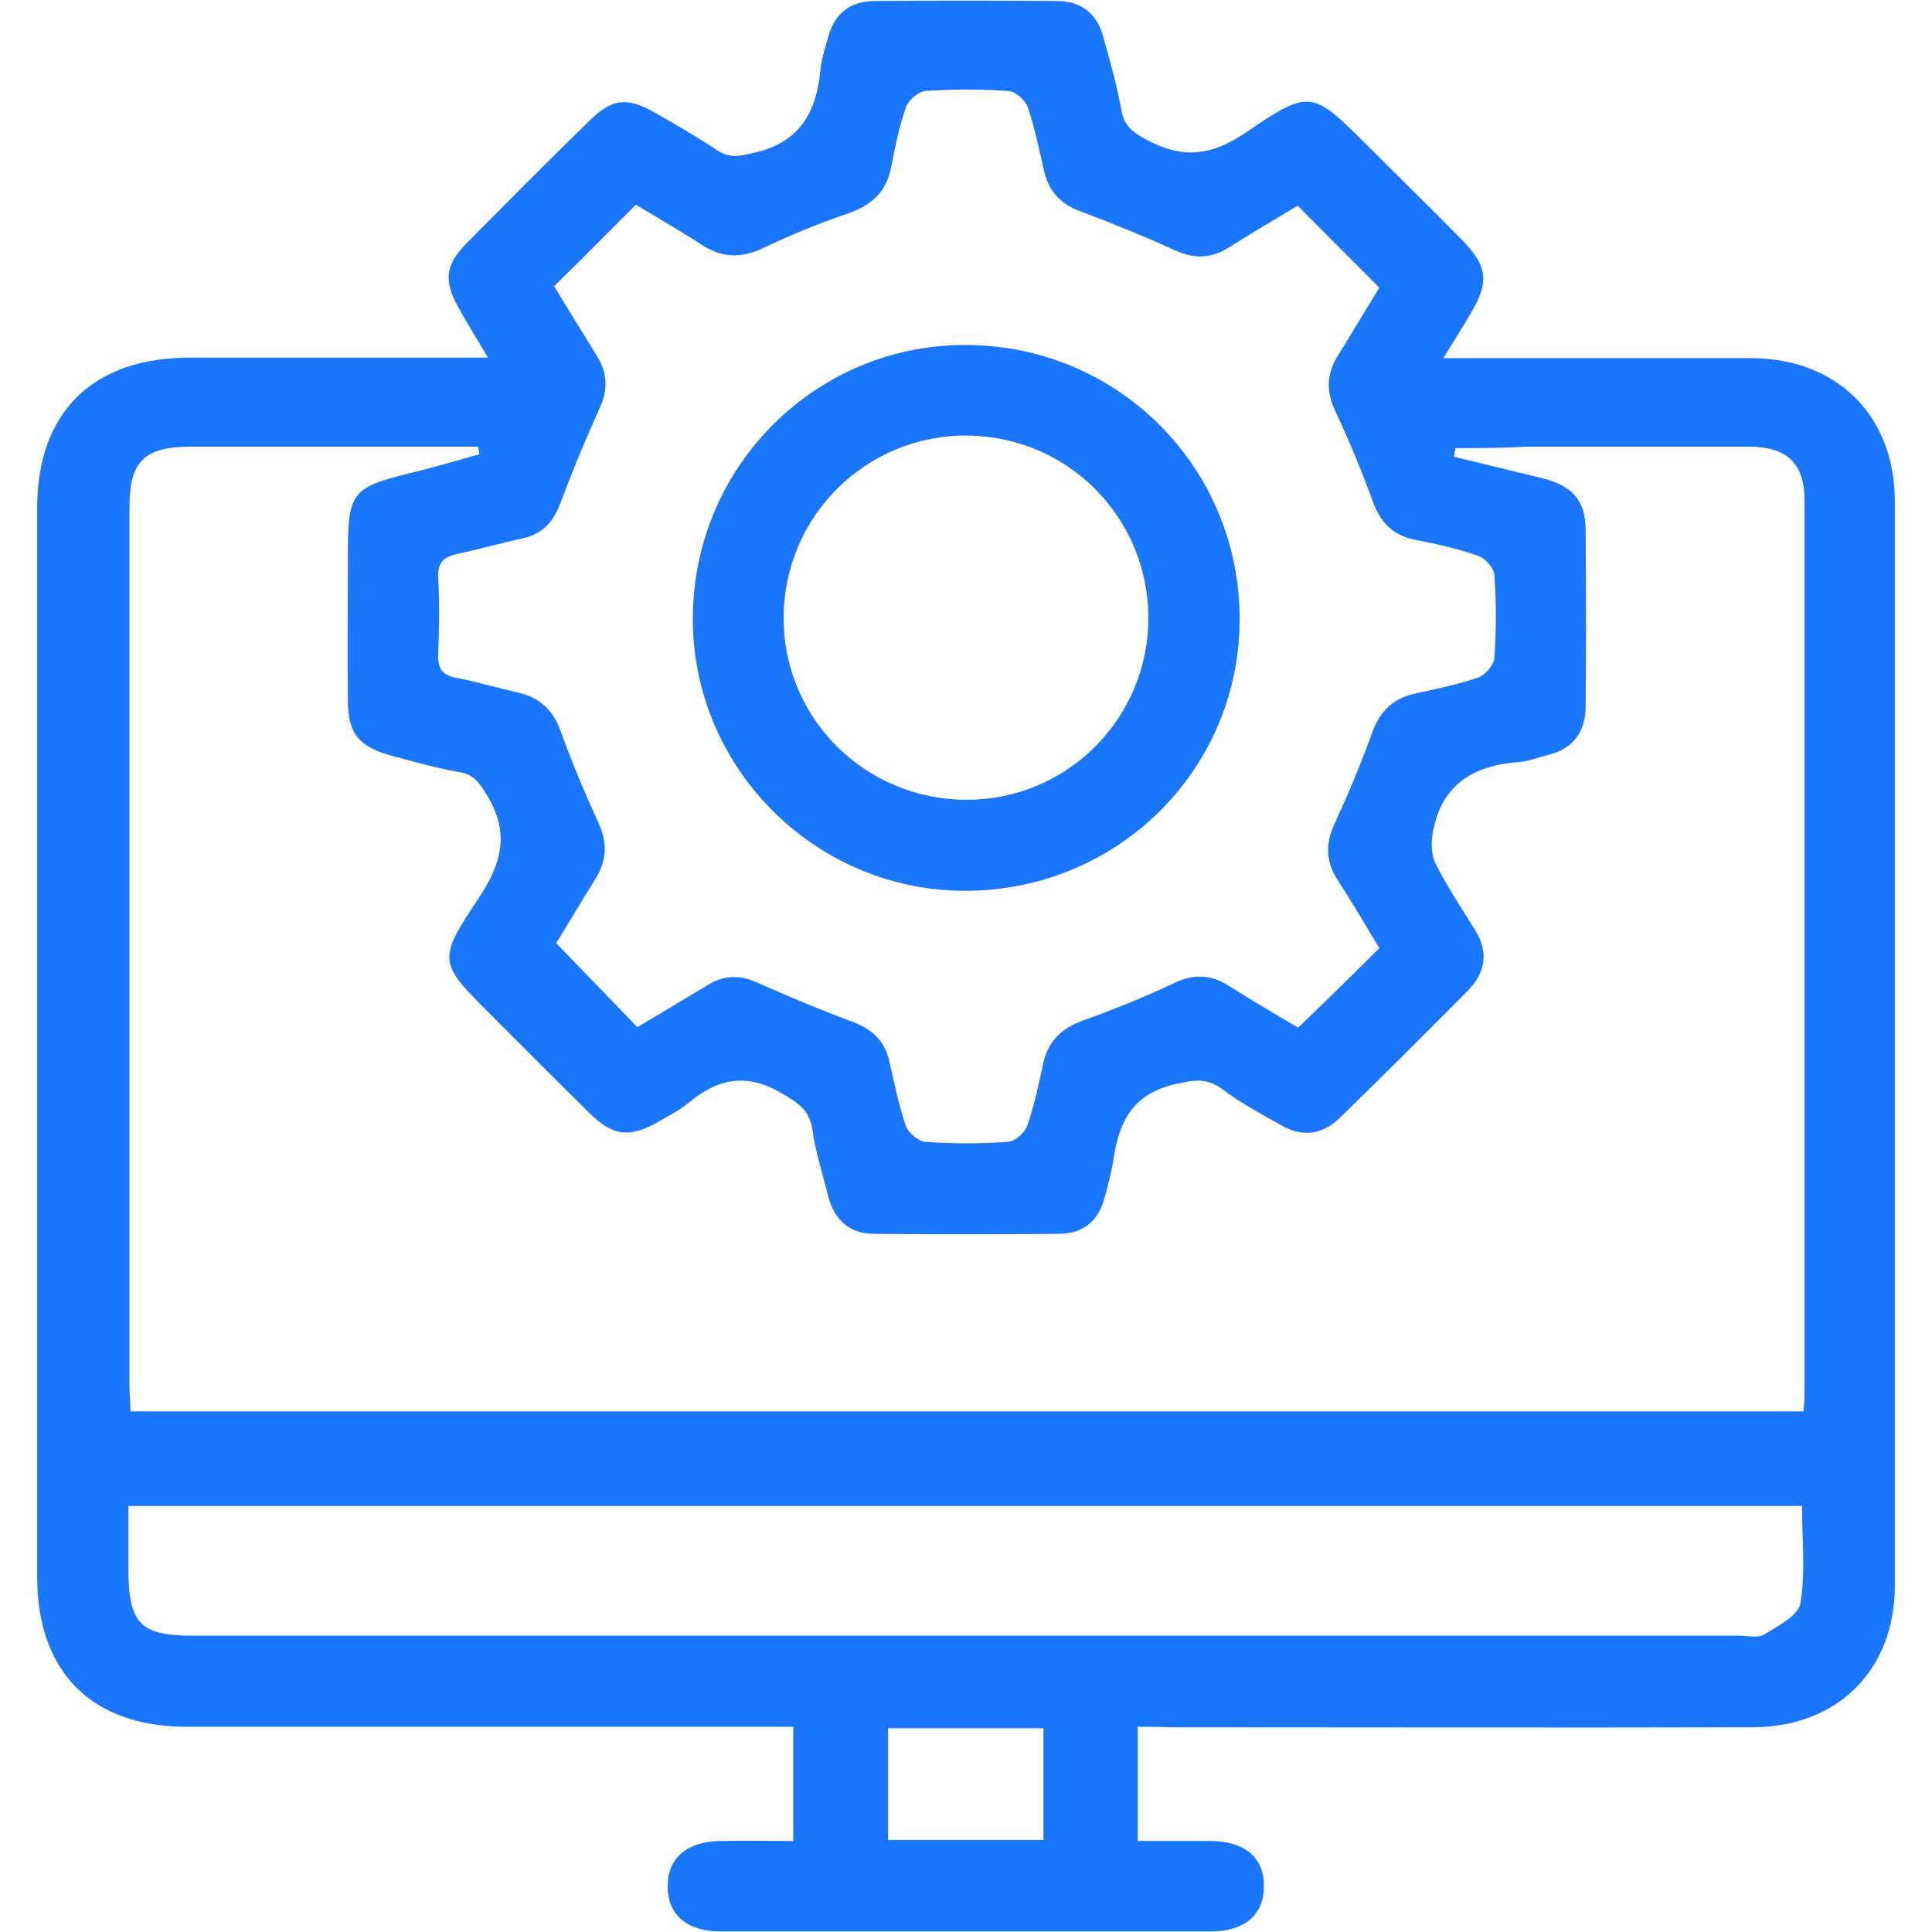 <svg width="52" height="52" viewBox="0 0 52 52" fill="none" xmlns="http://www.w3.org/2000/svg">
<g clip-path="url(#clip0_15849_7618)">
<path d="M30.623 46.477C30.623 47.559 30.623 48.521 30.623 49.55C31.301 49.55 31.953 49.55 32.605 49.55C33.501 49.563 34.017 49.996 34.017 50.741C34.03 51.526 33.514 51.986 32.578 51.986C28.192 51.986 23.794 51.986 19.409 51.986C18.472 51.986 17.956 51.526 17.97 50.741C17.983 49.996 18.499 49.563 19.395 49.55C20.033 49.536 20.658 49.55 21.35 49.55C21.35 48.534 21.35 47.559 21.35 46.477C21.092 46.477 20.834 46.477 20.576 46.477C15.39 46.477 10.218 46.477 5.032 46.477C2.466 46.477 1 45.001 1 42.442C1 32.857 1 23.259 1 13.674C1 11.101 2.493 9.626 5.1 9.626C7.503 9.626 9.892 9.626 12.295 9.626C12.54 9.626 12.784 9.626 13.137 9.626C12.825 9.111 12.567 8.692 12.336 8.272C11.942 7.568 11.983 7.135 12.54 6.566C13.653 5.442 14.766 4.319 15.893 3.222C16.477 2.654 16.884 2.613 17.603 3.019C18.174 3.344 18.744 3.669 19.287 4.034C19.626 4.265 19.898 4.21 20.278 4.116C21.527 3.845 21.975 3.019 22.083 1.882C22.11 1.57 22.219 1.273 22.301 0.961C22.477 0.338 22.912 0.027 23.55 0.027C25.179 0.014 26.808 0.014 28.437 0.027C29.075 0.027 29.509 0.338 29.686 0.961C29.876 1.638 30.066 2.315 30.188 2.992C30.27 3.412 30.5 3.561 30.84 3.75C31.804 4.278 32.591 4.21 33.541 3.561C35.279 2.369 35.333 2.45 36.827 3.94C37.655 4.765 38.497 5.591 39.325 6.431C40.044 7.162 40.099 7.581 39.569 8.461C39.365 8.813 39.148 9.152 38.85 9.639C39.189 9.639 39.42 9.639 39.651 9.639C42.135 9.639 44.633 9.639 47.117 9.639C49.439 9.639 51 11.182 51 13.498C51 23.218 51 32.952 51 42.672C51 44.96 49.452 46.49 47.158 46.49C41.931 46.504 36.705 46.49 31.478 46.49C31.22 46.477 30.948 46.477 30.623 46.477ZM39.175 12.062C39.162 12.144 39.148 12.225 39.135 12.293C39.908 12.482 40.696 12.672 41.47 12.861C42.311 13.064 42.664 13.443 42.678 14.256C42.692 15.84 42.692 17.41 42.678 18.994C42.678 19.684 42.352 20.158 41.66 20.321C41.402 20.389 41.13 20.497 40.872 20.51C39.651 20.605 38.795 21.119 38.565 22.406C38.51 22.676 38.524 23.015 38.646 23.259C38.958 23.881 39.352 24.463 39.718 25.059C40.071 25.641 39.976 26.183 39.515 26.657C38.374 27.807 37.221 28.958 36.053 30.095C35.591 30.542 35.062 30.61 34.505 30.298C33.949 29.987 33.392 29.689 32.89 29.31C32.455 28.985 32.089 29.08 31.6 29.188C30.473 29.459 30.12 30.204 29.971 31.192C29.917 31.544 29.822 31.896 29.727 32.248C29.564 32.871 29.143 33.209 28.491 33.209C26.835 33.223 25.192 33.223 23.536 33.209C22.857 33.209 22.45 32.83 22.287 32.18C22.138 31.584 21.948 31.002 21.866 30.407C21.785 29.865 21.472 29.676 21.024 29.418C20.074 28.863 19.3 29.039 18.526 29.689C18.282 29.892 17.997 30.028 17.726 30.19C16.952 30.637 16.49 30.583 15.852 29.946C14.983 29.093 14.128 28.227 13.259 27.361C11.806 25.912 11.752 25.871 12.879 24.179C13.503 23.245 13.721 22.433 13.123 21.431C12.92 21.106 12.784 20.849 12.363 20.781C11.739 20.673 11.128 20.497 10.517 20.334C9.648 20.091 9.363 19.739 9.363 18.832C9.349 17.586 9.363 16.354 9.363 15.109C9.363 13.173 9.403 13.132 11.29 12.672C11.834 12.536 12.363 12.374 12.906 12.225C12.893 12.157 12.879 12.09 12.865 12.022C12.648 12.022 12.431 12.022 12.214 12.022C9.865 12.022 7.503 12.022 5.154 12.022C3.878 12.022 3.484 12.415 3.484 13.66C3.484 21.539 3.484 29.405 3.484 37.284C3.484 37.514 3.512 37.758 3.512 37.988C18.567 37.988 33.541 37.988 48.543 37.988C48.556 37.798 48.57 37.65 48.57 37.501C48.57 29.486 48.57 21.485 48.57 13.47C48.57 12.482 48.108 12.036 47.104 12.022C45.094 12.022 43.072 12.022 41.062 12.022C40.424 12.062 39.8 12.062 39.175 12.062ZM37.125 25.519C36.759 24.91 36.392 24.288 35.999 23.678C35.673 23.177 35.673 22.69 35.931 22.148C36.297 21.35 36.637 20.537 36.935 19.712C37.139 19.143 37.492 18.805 38.076 18.669C38.646 18.547 39.23 18.425 39.786 18.236C39.976 18.168 40.207 17.898 40.221 17.708C40.275 16.963 40.275 16.219 40.221 15.474C40.207 15.285 39.976 15.027 39.786 14.96C39.23 14.77 38.66 14.635 38.076 14.527C37.478 14.405 37.153 14.053 36.949 13.498C36.65 12.672 36.311 11.86 35.944 11.074C35.686 10.533 35.7 10.045 36.026 9.544C36.406 8.935 36.773 8.312 37.125 7.744C36.379 6.999 35.673 6.282 34.926 5.537C34.315 5.903 33.677 6.282 33.053 6.674C32.591 6.959 32.143 6.972 31.641 6.742C30.799 6.363 29.944 6.011 29.075 5.686C28.559 5.497 28.247 5.172 28.111 4.644C27.975 4.048 27.853 3.452 27.663 2.884C27.595 2.694 27.337 2.464 27.147 2.45C26.401 2.396 25.654 2.396 24.907 2.45C24.717 2.464 24.459 2.694 24.391 2.87C24.201 3.398 24.093 3.953 23.984 4.508C23.848 5.185 23.441 5.537 22.803 5.754C22.043 6.011 21.282 6.322 20.549 6.674C19.952 6.959 19.436 6.945 18.893 6.593C18.309 6.214 17.698 5.862 17.115 5.51C16.368 6.255 15.662 6.972 14.915 7.703C15.295 8.326 15.675 8.949 16.069 9.585C16.354 10.045 16.368 10.492 16.137 10.993C15.757 11.832 15.404 12.685 15.078 13.552C14.888 14.066 14.576 14.391 14.033 14.499C13.463 14.621 12.893 14.784 12.322 14.905C11.969 14.987 11.779 15.109 11.793 15.528C11.834 16.219 11.82 16.923 11.793 17.627C11.779 18.033 11.942 18.182 12.309 18.25C12.865 18.358 13.408 18.52 13.951 18.642C14.535 18.777 14.888 19.116 15.092 19.684C15.39 20.51 15.73 21.323 16.096 22.121C16.354 22.663 16.341 23.15 16.029 23.651C15.648 24.26 15.282 24.883 14.97 25.384C15.73 26.169 16.436 26.9 17.155 27.645C17.78 27.279 18.418 26.887 19.056 26.508C19.504 26.237 19.925 26.237 20.4 26.454C21.242 26.833 22.097 27.185 22.966 27.509C23.468 27.699 23.808 28.011 23.93 28.538C24.065 29.134 24.188 29.73 24.378 30.298C24.446 30.488 24.717 30.718 24.894 30.732C25.64 30.786 26.387 30.786 27.134 30.732C27.324 30.718 27.582 30.488 27.649 30.298C27.84 29.743 27.962 29.175 28.084 28.593C28.22 28.011 28.586 27.672 29.143 27.469C29.971 27.171 30.785 26.846 31.587 26.467C32.116 26.21 32.578 26.223 33.053 26.521C33.677 26.914 34.315 27.293 34.94 27.659C35.659 26.968 36.379 26.264 37.125 25.519ZM3.457 40.533C3.457 41.142 3.457 41.684 3.457 42.225C3.457 43.701 3.769 44.026 5.222 44.026C19.083 44.026 32.944 44.026 46.805 44.026C47.036 44.026 47.307 44.094 47.47 43.999C47.85 43.769 48.407 43.485 48.461 43.146C48.597 42.307 48.502 41.427 48.502 40.533C33.474 40.533 18.513 40.533 3.457 40.533ZM28.084 49.523C28.084 48.48 28.084 47.505 28.084 46.517C26.658 46.517 25.301 46.517 23.902 46.517C23.902 47.532 23.902 48.507 23.902 49.523C25.314 49.523 26.672 49.523 28.084 49.523Z" fill="#1B76FE"/>
<path d="M18.649 16.571C18.689 12.496 22.029 9.219 26.088 9.287C30.174 9.341 33.406 12.658 33.365 16.733C33.324 20.795 29.998 24.017 25.898 23.976C21.866 23.935 18.594 20.591 18.649 16.571ZM21.092 16.638C21.092 19.346 23.292 21.526 26.02 21.526C28.735 21.526 30.921 19.319 30.908 16.611C30.894 13.917 28.735 11.751 26.047 11.724C23.319 11.697 21.092 13.89 21.092 16.638Z" fill="#1B76FE"/>
</g>
<defs>
<clipPath id="clip0_15849_7618">
<rect width="50" height="52" fill="white" transform="translate(1)"/>
</clipPath>
</defs>
</svg>
